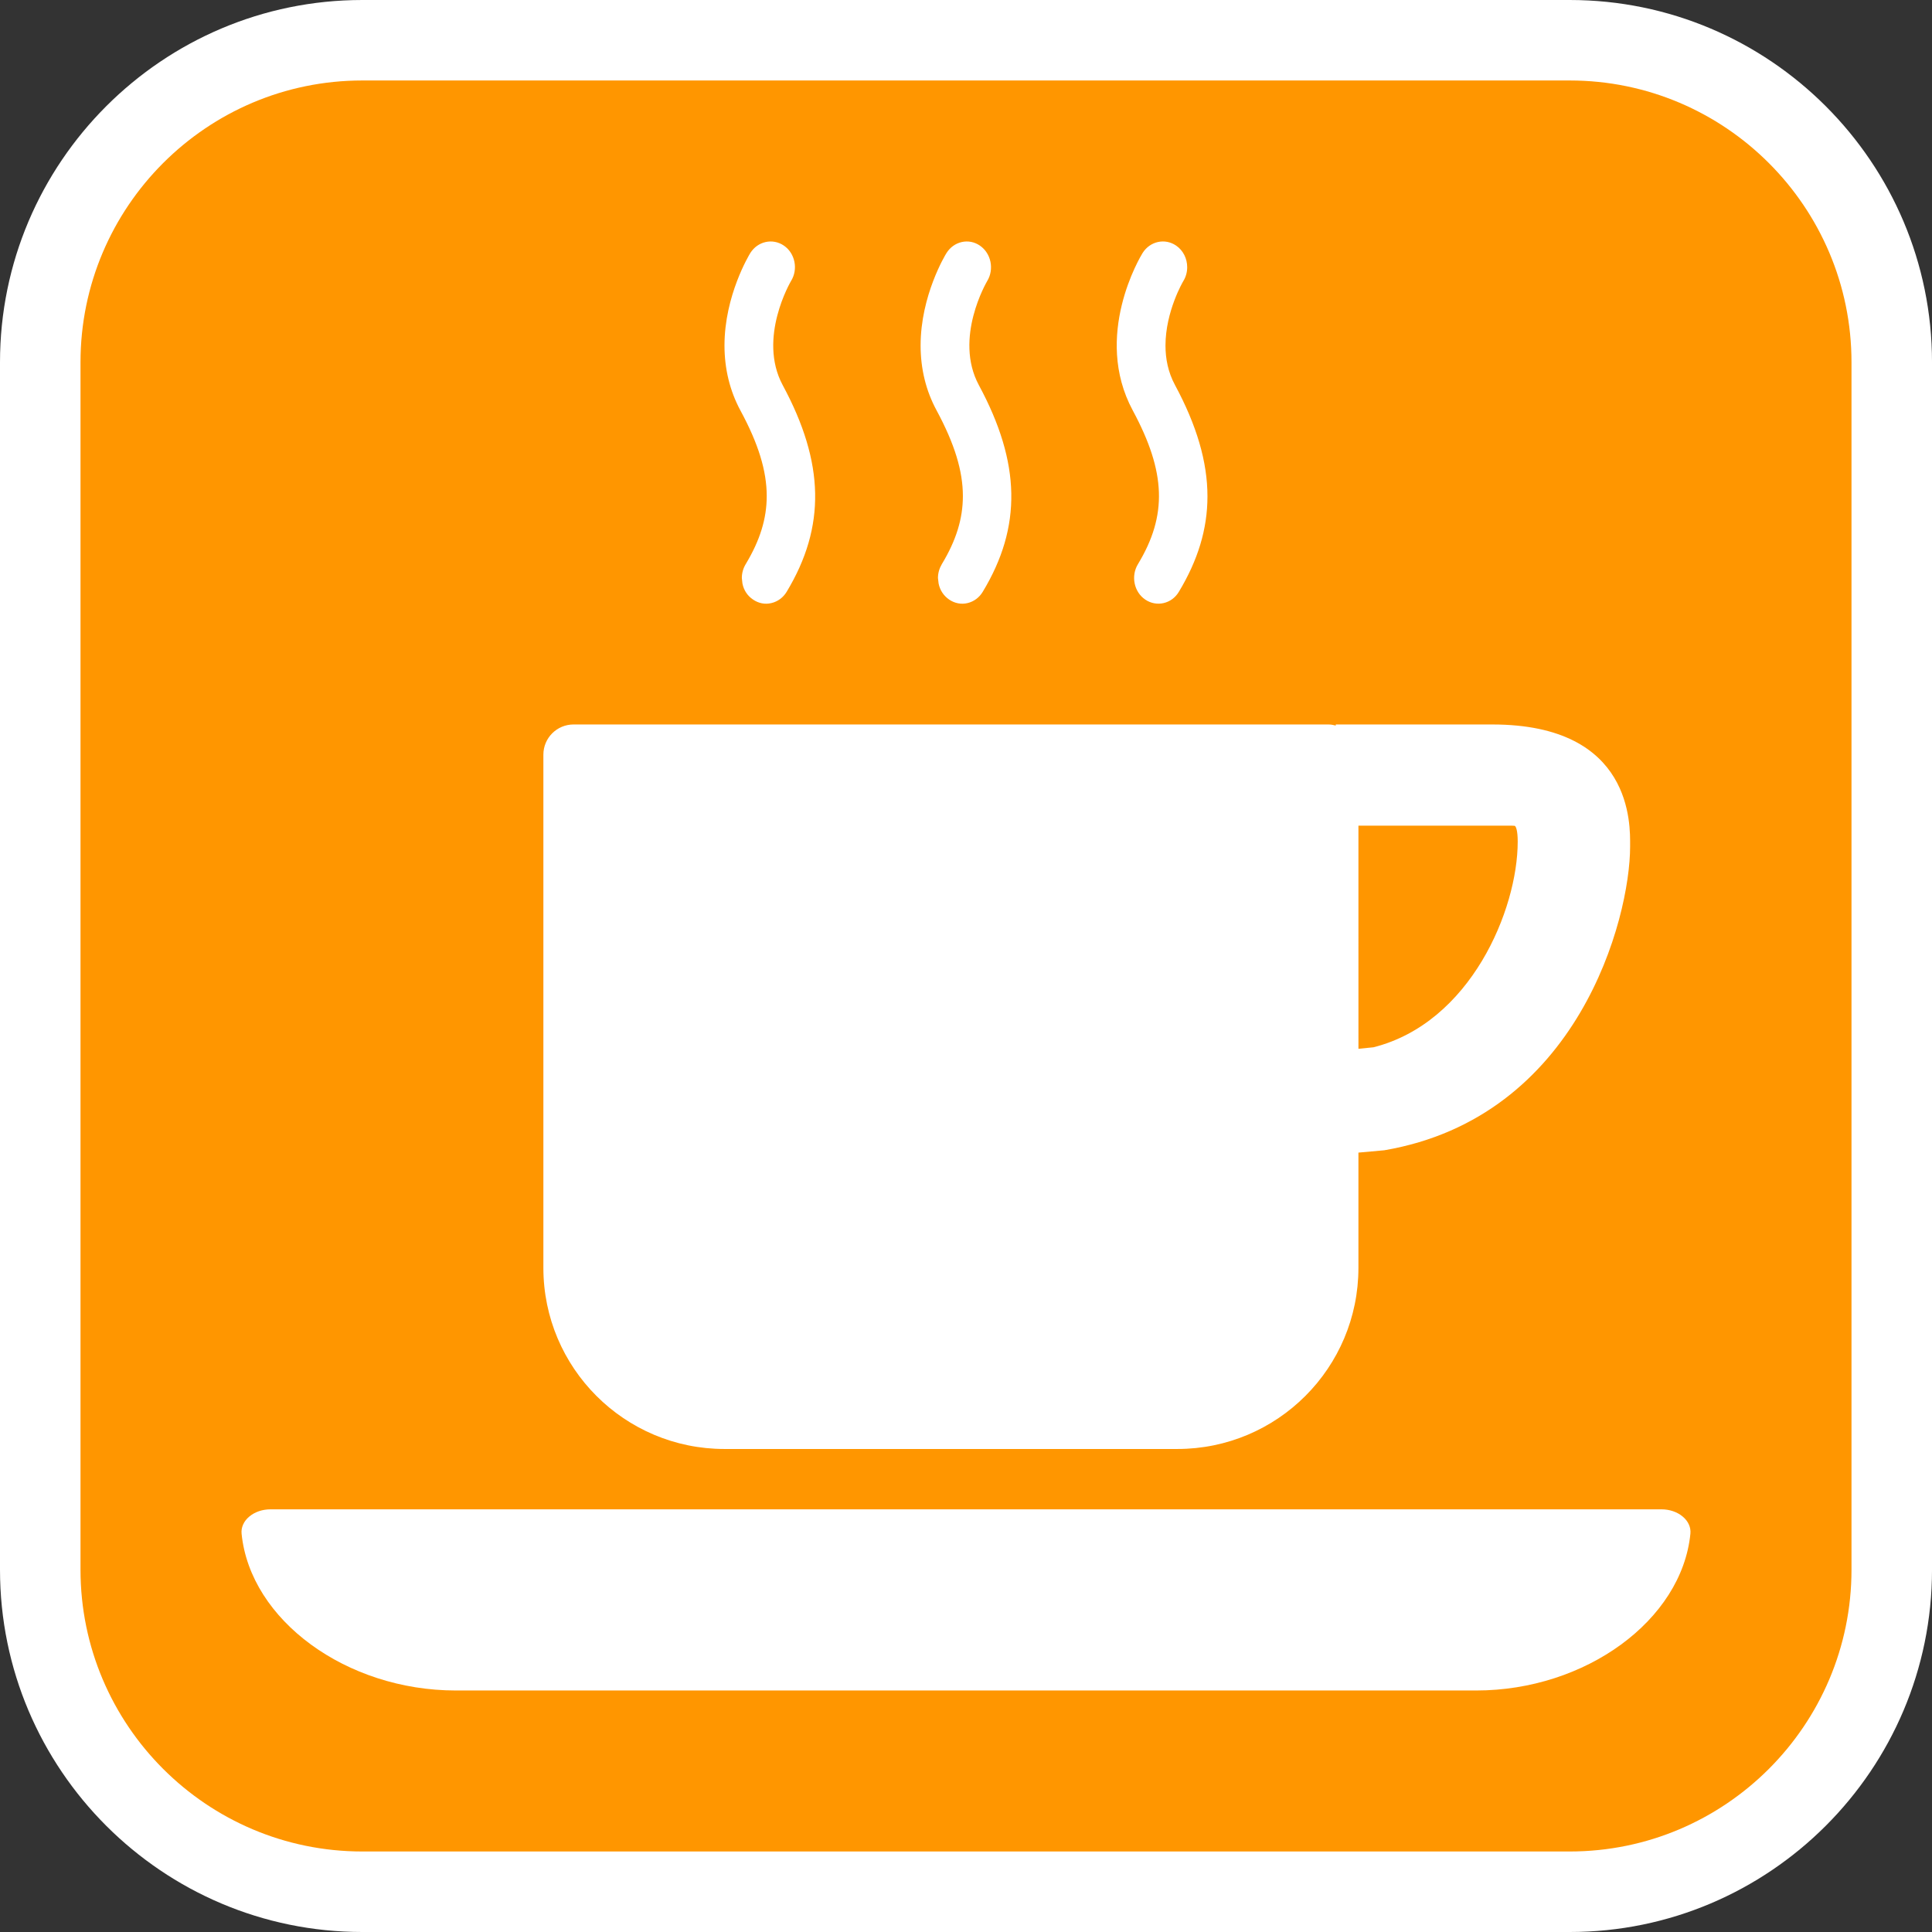<?xml version="1.0" encoding="utf-8"?>
<!-- Generator: Adobe Illustrator 16.0.0, SVG Export Plug-In . SVG Version: 6.00 Build 0)  -->
<!DOCTYPE svg PUBLIC "-//W3C//DTD SVG 1.1//EN" "http://www.w3.org/Graphics/SVG/1.1/DTD/svg11.dtd">
<svg version="1.1" id="Calque_1" xmlns="http://www.w3.org/2000/svg" xmlns:xlink="http://www.w3.org/1999/xlink" x="0px" y="0px"
	 width="170.079px" height="170.078px" viewBox="0 0 170.079 170.078" enable-background="new 0 0 170.079 170.078"
	 xml:space="preserve">
<rect x="0" y="0" width="170.079" height="170.078" fill="#333333" stroke="none"/>
<g>
	<path fill="#FFFFFF" d="M138.19,0H31.89C14.306,0,0,14.306,0,31.89v106.298c0,17.584,14.304,31.891,31.89,31.891h106.3
		c17.583,0,31.89-14.307,31.89-31.891V31.89C170.08,14.306,155.773,0,138.19,0z"/>
	<path fill="#FF9600" d="M138.19,7.085H31.89C18.213,7.085,7.087,18.21,7.087,31.89v106.298c0,13.676,11.125,24.803,24.803,24.803
		h106.3c13.677,0,24.802-11.125,24.802-24.803V31.89C162.993,18.212,151.867,7.085,138.19,7.085z"/>
</g>
<g>
	<path fill="#FFFFFF" d="M67.497,43.667c0,1.998-0.592,3.904-1.852,5.998c-0.222,0.369-0.339,0.789-0.339,1.215l0.052,0.484
		c0.117,0.602,0.451,1.096,0.939,1.42c0.478,0.326,1.047,0.443,1.61,0.307c0.56-0.131,1.039-0.488,1.342-0.988
		c3.458-5.736,3.351-11.342-0.347-18.201c-2.222-4.141,0.708-9.115,0.734-9.162c0.644-1.033,0.363-2.438-0.626-3.117
		c-0.988-0.678-2.313-0.383-2.962,0.658c-0.092,0.154-2.269,3.736-2.269,8.131c0,2.059,0.469,3.988,1.404,5.727
		C66.765,39.058,67.497,41.455,67.497,43.667z"/>
	<path fill="#FFFFFF" d="M84.765,43.667c0,1.998-0.59,3.904-1.854,5.998c-0.218,0.369-0.34,0.789-0.34,1.215l0.056,0.484
		c0.118,0.602,0.458,1.096,0.932,1.42c0.483,0.326,1.056,0.443,1.617,0.307c0.552-0.131,1.035-0.488,1.334-0.988
		c3.466-5.729,3.358-11.342-0.34-18.201c-2.227-4.141,0.706-9.105,0.731-9.152c0.639-1.043,0.352-2.447-0.638-3.127
		c-0.979-0.678-2.301-0.383-2.949,0.666c-0.092,0.146-2.271,3.729-2.271,8.123c0,2.059,0.469,3.988,1.412,5.727
		C84.033,39.07,84.765,41.455,84.765,43.667z"/>
	<path fill="#FFFFFF" d="M100.175,49.666c-0.635,1.049-0.344,2.451,0.648,3.119c0.995,0.674,2.327,0.367,2.952-0.682
		c1.679-2.781,2.521-5.525,2.521-8.406c0-3.055-0.952-6.258-2.855-9.797c-0.619-1.143-0.84-2.336-0.84-3.479
		c0-3.02,1.549-5.645,1.573-5.682c0.229-0.371,0.338-0.797,0.338-1.217c0-0.74-0.338-1.465-0.972-1.9
		c-0.987-0.678-2.309-0.385-2.959,0.658c-0.18,0.293-4.404,7.281-0.859,13.855C102.646,41.568,102.778,45.363,100.175,49.666z"/>
	<path fill="#FFFFFF" d="M63.78,127.558h39.861c8.809,0,15.945-7.141,15.945-15.945v-10.146l2.274-0.205
		c17.085-2.916,21.643-20.402,21.643-26.74v-0.1c0-1.73,0.298-10.645-12.133-10.645h-13.777v0.096
		c-0.213-0.057-0.433-0.096-0.664-0.096H50.492c-1.467,0-2.657,1.189-2.657,2.658v45.177
		C47.836,120.417,54.974,127.558,63.78,127.558z M119.586,72.685h13.491c0.233,0,0.284,0.014,0.312,0.045
		c0.051,0.061,0.219,0.336,0.219,1.359c0,6.006-4.155,15.953-12.702,18.107l-1.318,0.131L119.586,72.685L119.586,72.685z"/>
	<path fill="#FFFFFF" d="M148.14,133.513c-0.48-0.408-1.16-0.643-1.872-0.643H23.812c-0.711,0-1.39,0.232-1.874,0.643
		c-0.482,0.404-0.726,0.953-0.67,1.508c0.763,7.605,9.224,13.797,18.862,13.797h89.818c9.639,0,18.102-6.189,18.862-13.797
		C148.868,134.466,148.624,133.917,148.14,133.513z"/>
</g>
</svg>
